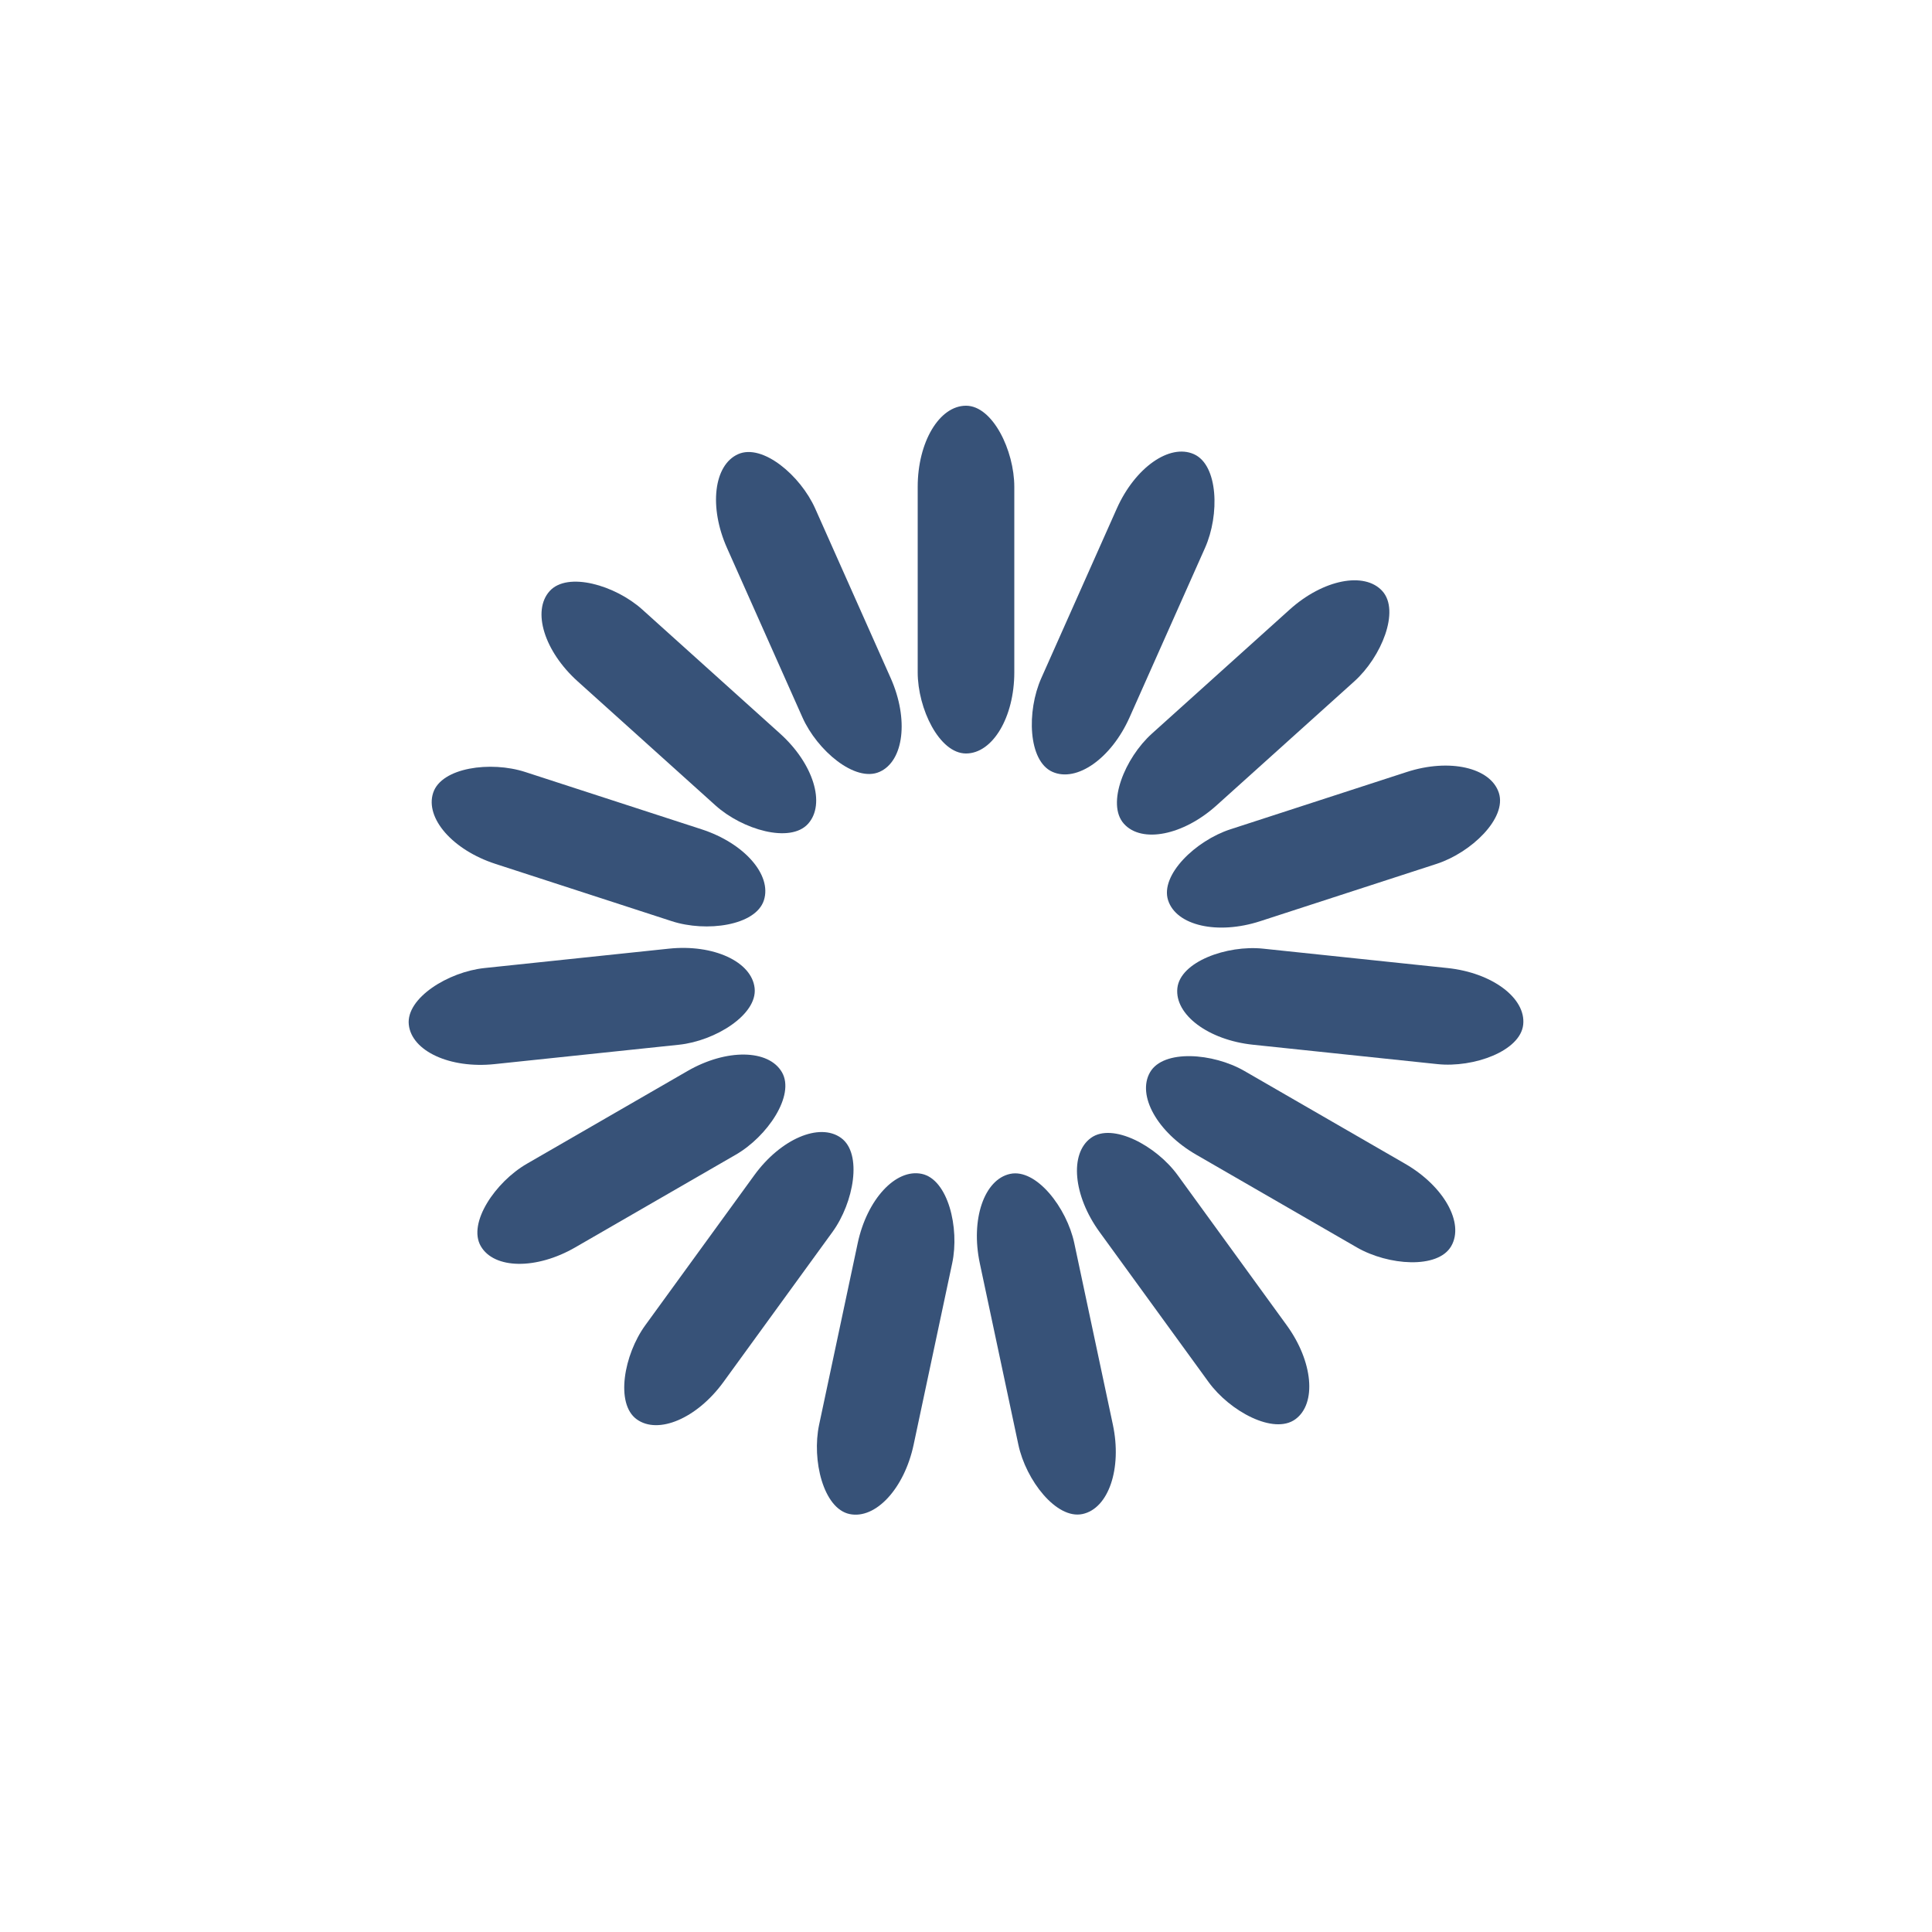 <svg class="lds-spinner" preserveAspectRatio="xMidYMid" viewBox="0 0 100 100" xmlns="http://www.w3.org/2000/svg">
    <g transform="rotate(0 50 50)">
        <rect x="47.5" y="21" width="5" height="18" rx="9.5" ry="4.2" fill="#375278">
            <animate attributeName="opacity" begin="-0.933s" dur="1s" keyTimes="0;1" repeatCount="indefinite" values="1;0"/>
        </rect>
    </g>
    <g transform="rotate(24 50 50)">
        <rect x="47.5" y="21" width="5" height="18" rx="9.5" ry="4.2" fill="#375278">
            <animate attributeName="opacity" begin="-0.867s" dur="1s" keyTimes="0;1" repeatCount="indefinite" values="1;0"/>
        </rect>
    </g>
    <g transform="rotate(48 50 50)">
        <rect x="47.5" y="21" width="5" height="18" rx="9.5" ry="4.2" fill="#375278">
            <animate attributeName="opacity" begin="-0.8s" dur="1s" keyTimes="0;1" repeatCount="indefinite" values="1;0"/>
        </rect>
    </g>
    <g transform="rotate(72 50 50)">
        <rect x="47.5" y="21" width="5" height="18" rx="9.5" ry="4.2" fill="#375278">
            <animate attributeName="opacity" begin="-0.733s" dur="1s" keyTimes="0;1" repeatCount="indefinite" values="1;0"/>
        </rect>
    </g>
    <g transform="rotate(96 50 50)">
        <rect x="47.5" y="21" width="5" height="18" rx="9.5" ry="4.2" fill="#375278">
            <animate attributeName="opacity" begin="-0.667s" dur="1s" keyTimes="0;1" repeatCount="indefinite" values="1;0"/>
        </rect>
    </g>
    <g transform="rotate(120 50 50)">
        <rect x="47.5" y="21" width="5" height="18" rx="9.5" ry="4.2" fill="#375278">
            <animate attributeName="opacity" begin="-0.6s" dur="1s" keyTimes="0;1" repeatCount="indefinite" values="1;0"/>
        </rect>
    </g>
    <g transform="rotate(144 50 50)">
        <rect x="47.5" y="21" width="5" height="18" rx="9.5" ry="4.2" fill="#375278">
            <animate attributeName="opacity" begin="-0.533s" dur="1s" keyTimes="0;1" repeatCount="indefinite" values="1;0"/>
        </rect>
    </g>
    <g transform="rotate(168 50 50)">
        <rect x="47.5" y="21" width="5" height="18" rx="9.5" ry="4.2" fill="#375278">
            <animate attributeName="opacity" begin="-0.467s" dur="1s" keyTimes="0;1" repeatCount="indefinite" values="1;0"/>
        </rect>
    </g>
    <g transform="rotate(192 50 50)">
        <rect x="47.5" y="21" width="5" height="18" rx="9.5" ry="4.2" fill="#375278">
            <animate attributeName="opacity" begin="-0.4s" dur="1s" keyTimes="0;1" repeatCount="indefinite" values="1;0"/>
        </rect>
    </g>
    <g transform="rotate(216 50 50)">
        <rect x="47.5" y="21" width="5" height="18" rx="9.5" ry="4.2" fill="#375278">
            <animate attributeName="opacity" begin="-0.333s" dur="1s" keyTimes="0;1" repeatCount="indefinite" values="1;0"/>
        </rect>
    </g>
    <g transform="rotate(240 50 50)">
        <rect x="47.5" y="21" width="5" height="18" rx="9.5" ry="4.2" fill="#375278">
            <animate attributeName="opacity" begin="-0.267s" dur="1s" keyTimes="0;1" repeatCount="indefinite" values="1;0"/>
        </rect>
    </g>
    <g transform="rotate(264 50 50)">
        <rect x="47.5" y="21" width="5" height="18" rx="9.5" ry="4.2" fill="#375278">
            <animate attributeName="opacity" begin="-0.2s" dur="1s" keyTimes="0;1" repeatCount="indefinite" values="1;0"/>
        </rect>
    </g>
    <g transform="rotate(288 50 50)">
        <rect x="47.5" y="21" width="5" height="18" rx="9.5" ry="4.2" fill="#375278">
            <animate attributeName="opacity" begin="-0.133s" dur="1s" keyTimes="0;1" repeatCount="indefinite" values="1;0"/>
        </rect>
    </g>
    <g transform="rotate(312 50 50)">
        <rect x="47.5" y="21" width="5" height="18" rx="9.5" ry="4.2" fill="#375278">
            <animate attributeName="opacity" begin="-0.067s" dur="1s" keyTimes="0;1" repeatCount="indefinite" values="1;0"/>
        </rect>
    </g>
    <g transform="rotate(336 50 50)">
        <rect x="47.5" y="21" width="5" height="18" rx="9.5" ry="4.2" fill="#375278">
            <animate attributeName="opacity" begin="0s" dur="1s" keyTimes="0;1" repeatCount="indefinite" values="1;0"/>
        </rect>
    </g>
</svg>
